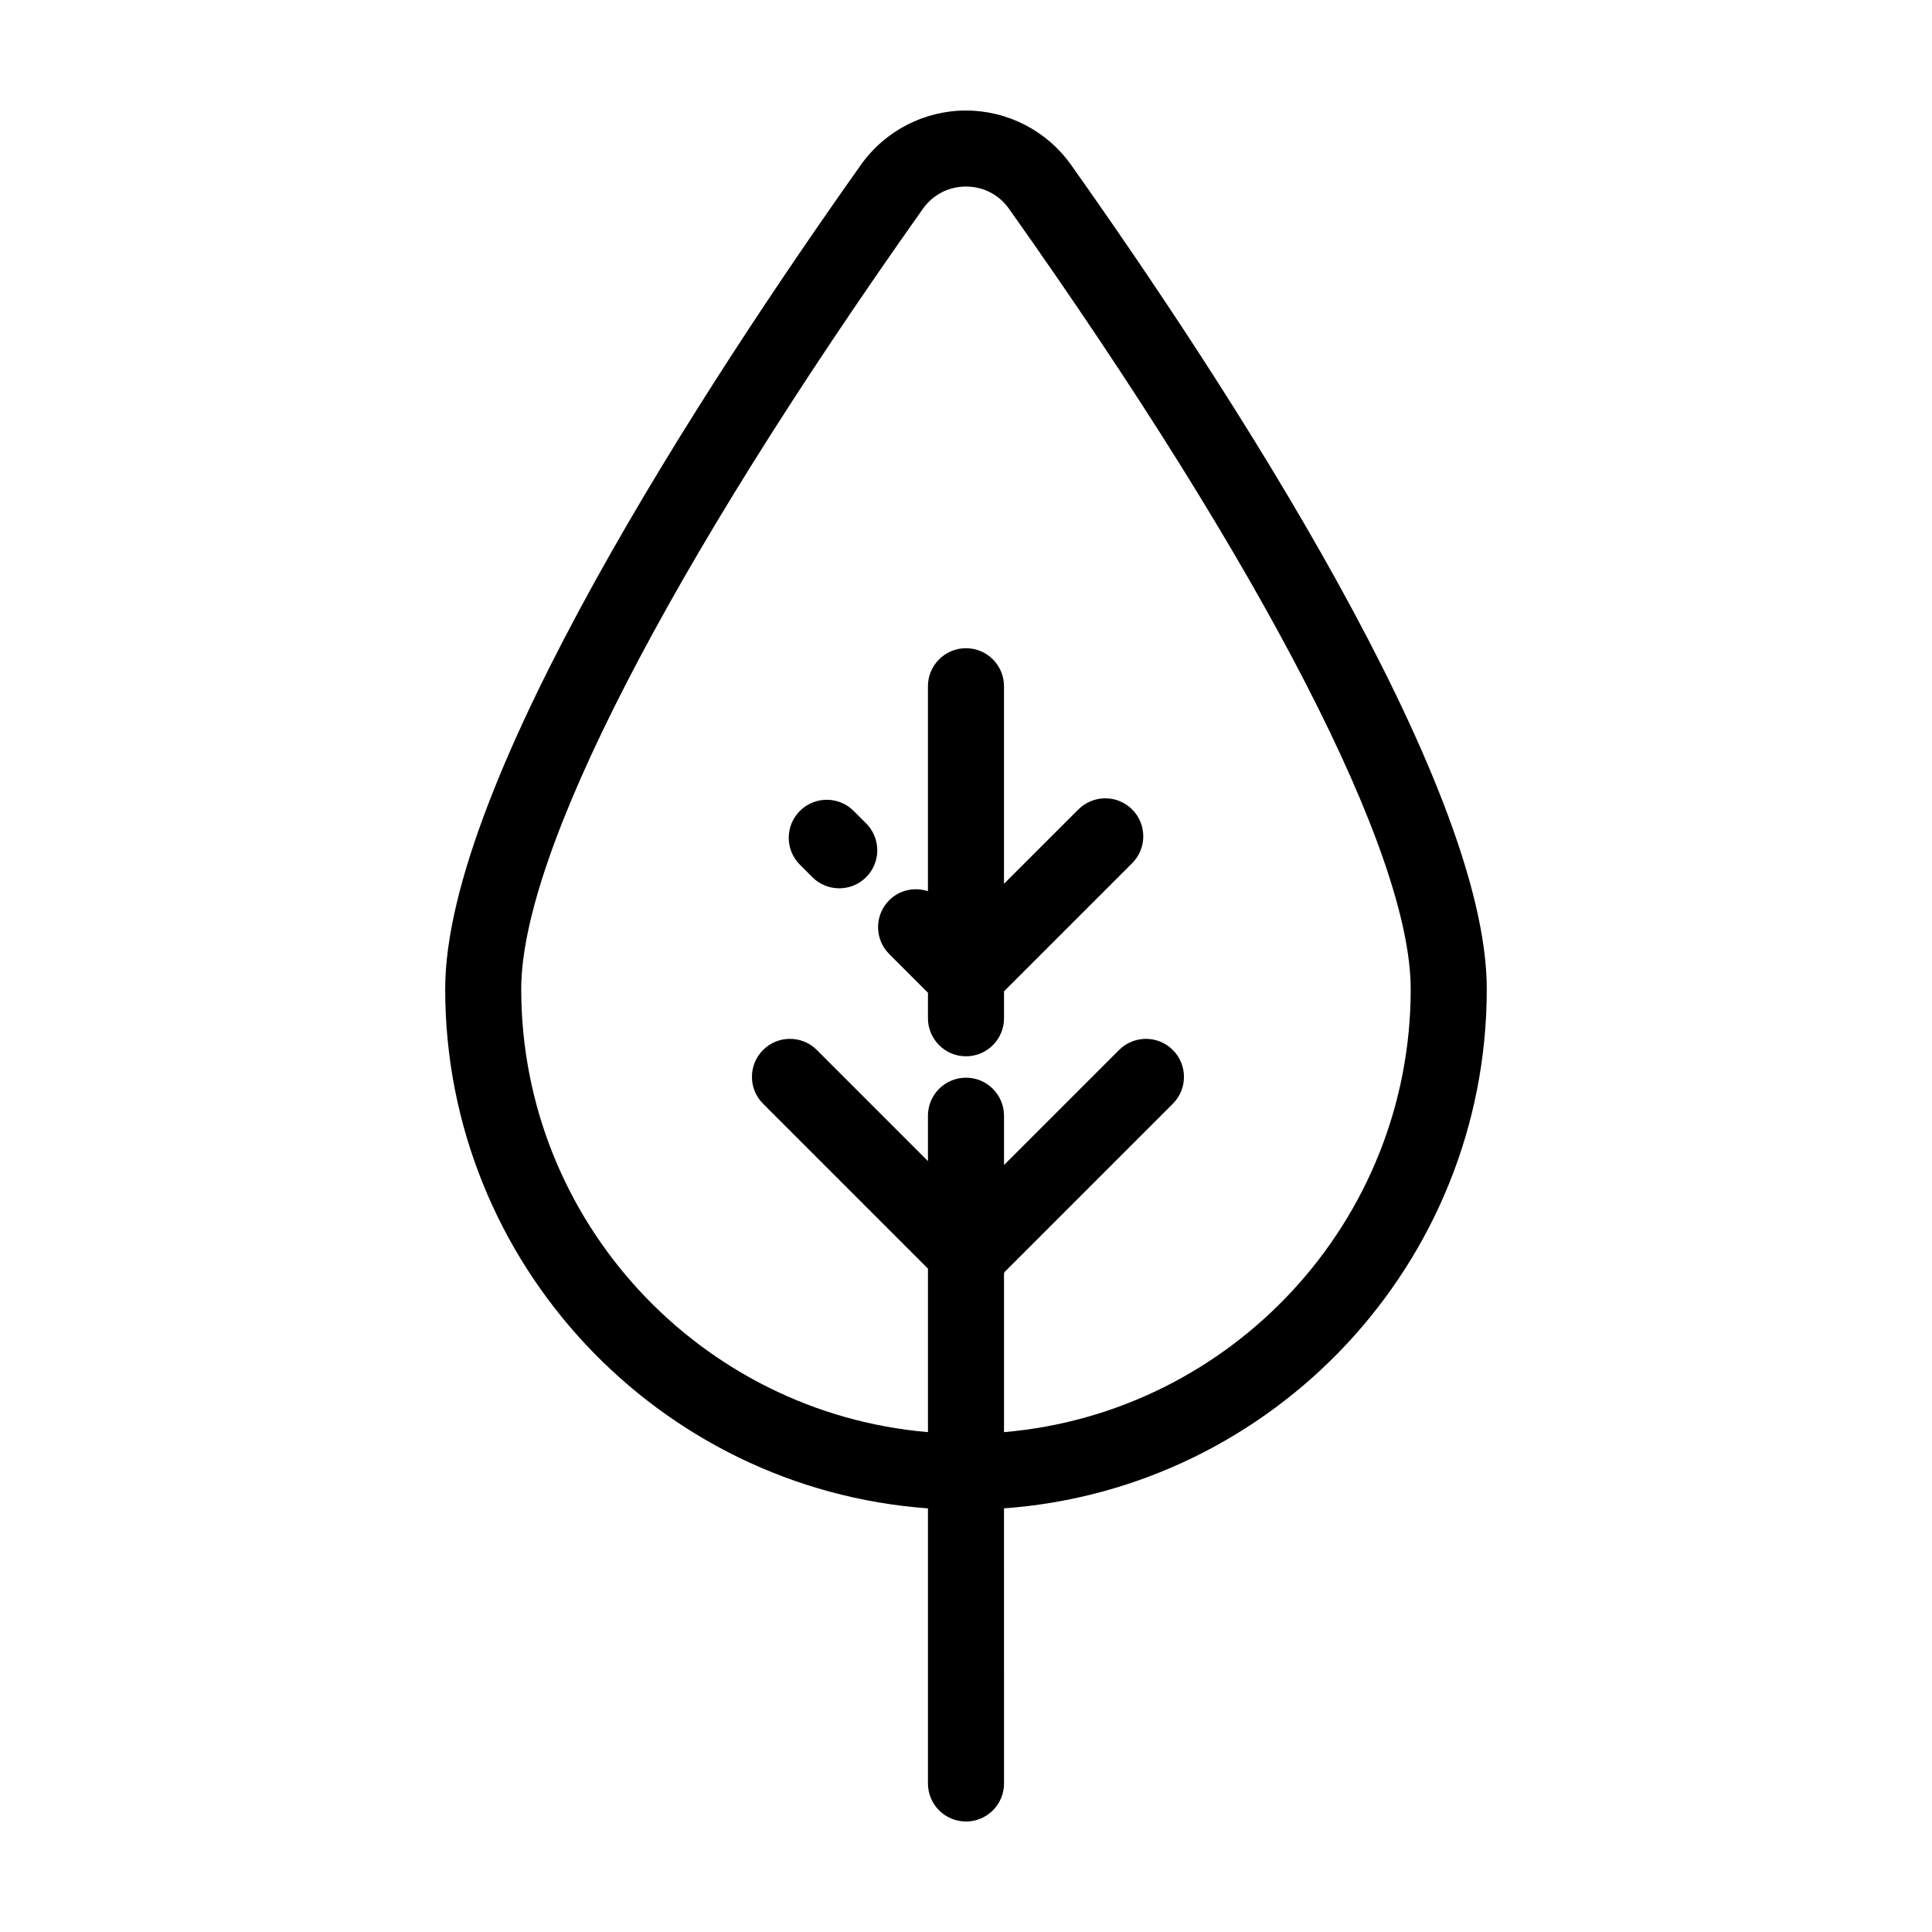 <?xml version="1.0" encoding="UTF-8"?>
<!-- The Best Svg Icon site in the world: iconSvg.co, Visit us! https://iconsvg.co -->
<svg fill="#000000" width="800px" height="800px" version="1.1" viewBox="144 144 512 512" xmlns="http://www.w3.org/2000/svg">
 <g>
  <path d="m400 173.29c-11.047 0-21.461 5.379-27.852 14.395-41.145 58.062-110.17 163.65-110.17 218.43 0 72.711 56.527 132.43 127.94 137.62v72.906c0 5.562 4.516 10.078 10.078 10.078s10.078-4.516 10.078-10.078l-0.004-72.91c71.41-5.18 127.94-64.902 127.94-137.61 0-54.777-69.023-160.37-110.17-218.43-6.387-9.016-16.801-14.395-27.848-14.395zm10.074 350.24v-42.098c0.066-0.137 0.152-0.262 0.211-0.398l44.527-44.527c3.934-3.934 3.934-10.312 0-14.246s-10.316-3.934-14.246 0l-30.492 30.488v-13.07c0-5.562-4.516-10.078-10.078-10.078s-10.078 4.516-10.078 10.078v12.031l-29.449-29.453c-3.93-3.934-10.316-3.934-14.246 0-3.934 3.934-3.934 10.312 0 14.246l43.699 43.703v43.324c-60.285-5.133-107.79-55.812-107.79-117.41 0-35.938 38.805-111.3 106.45-206.79 2.66-3.742 6.816-5.891 11.414-5.891 4.594 0 8.75 2.152 11.406 5.894 67.656 95.477 106.45 170.85 106.45 206.79 0.004 61.594-47.5 112.27-107.79 117.41z"/>
  <path d="m410.07 325.86c0-5.562-4.516-10.078-10.078-10.078s-10.078 4.516-10.078 10.078v54.312c-3.496-1.145-7.488-0.371-10.262 2.402-3.934 3.934-3.941 10.316-0.004 14.254l10.27 10.266v6.758c0 5.562 4.516 10.078 10.078 10.078s10.078-4.516 10.078-10.078v-7.141l33.957-33.953c3.934-3.934 3.934-10.312 0-14.246-3.93-3.934-10.312-3.934-14.246 0l-19.715 19.703z"/>
  <path d="m370.22 358.9c-3.93-3.934-10.316-3.934-14.246 0-3.934 3.934-3.934 10.312 0 14.246l3.309 3.309c1.969 1.977 4.551 2.957 7.129 2.957 2.574 0 5.152-0.984 7.125-2.949 3.934-3.93 3.941-10.312 0.004-14.246z"/>
 </g>
</svg>